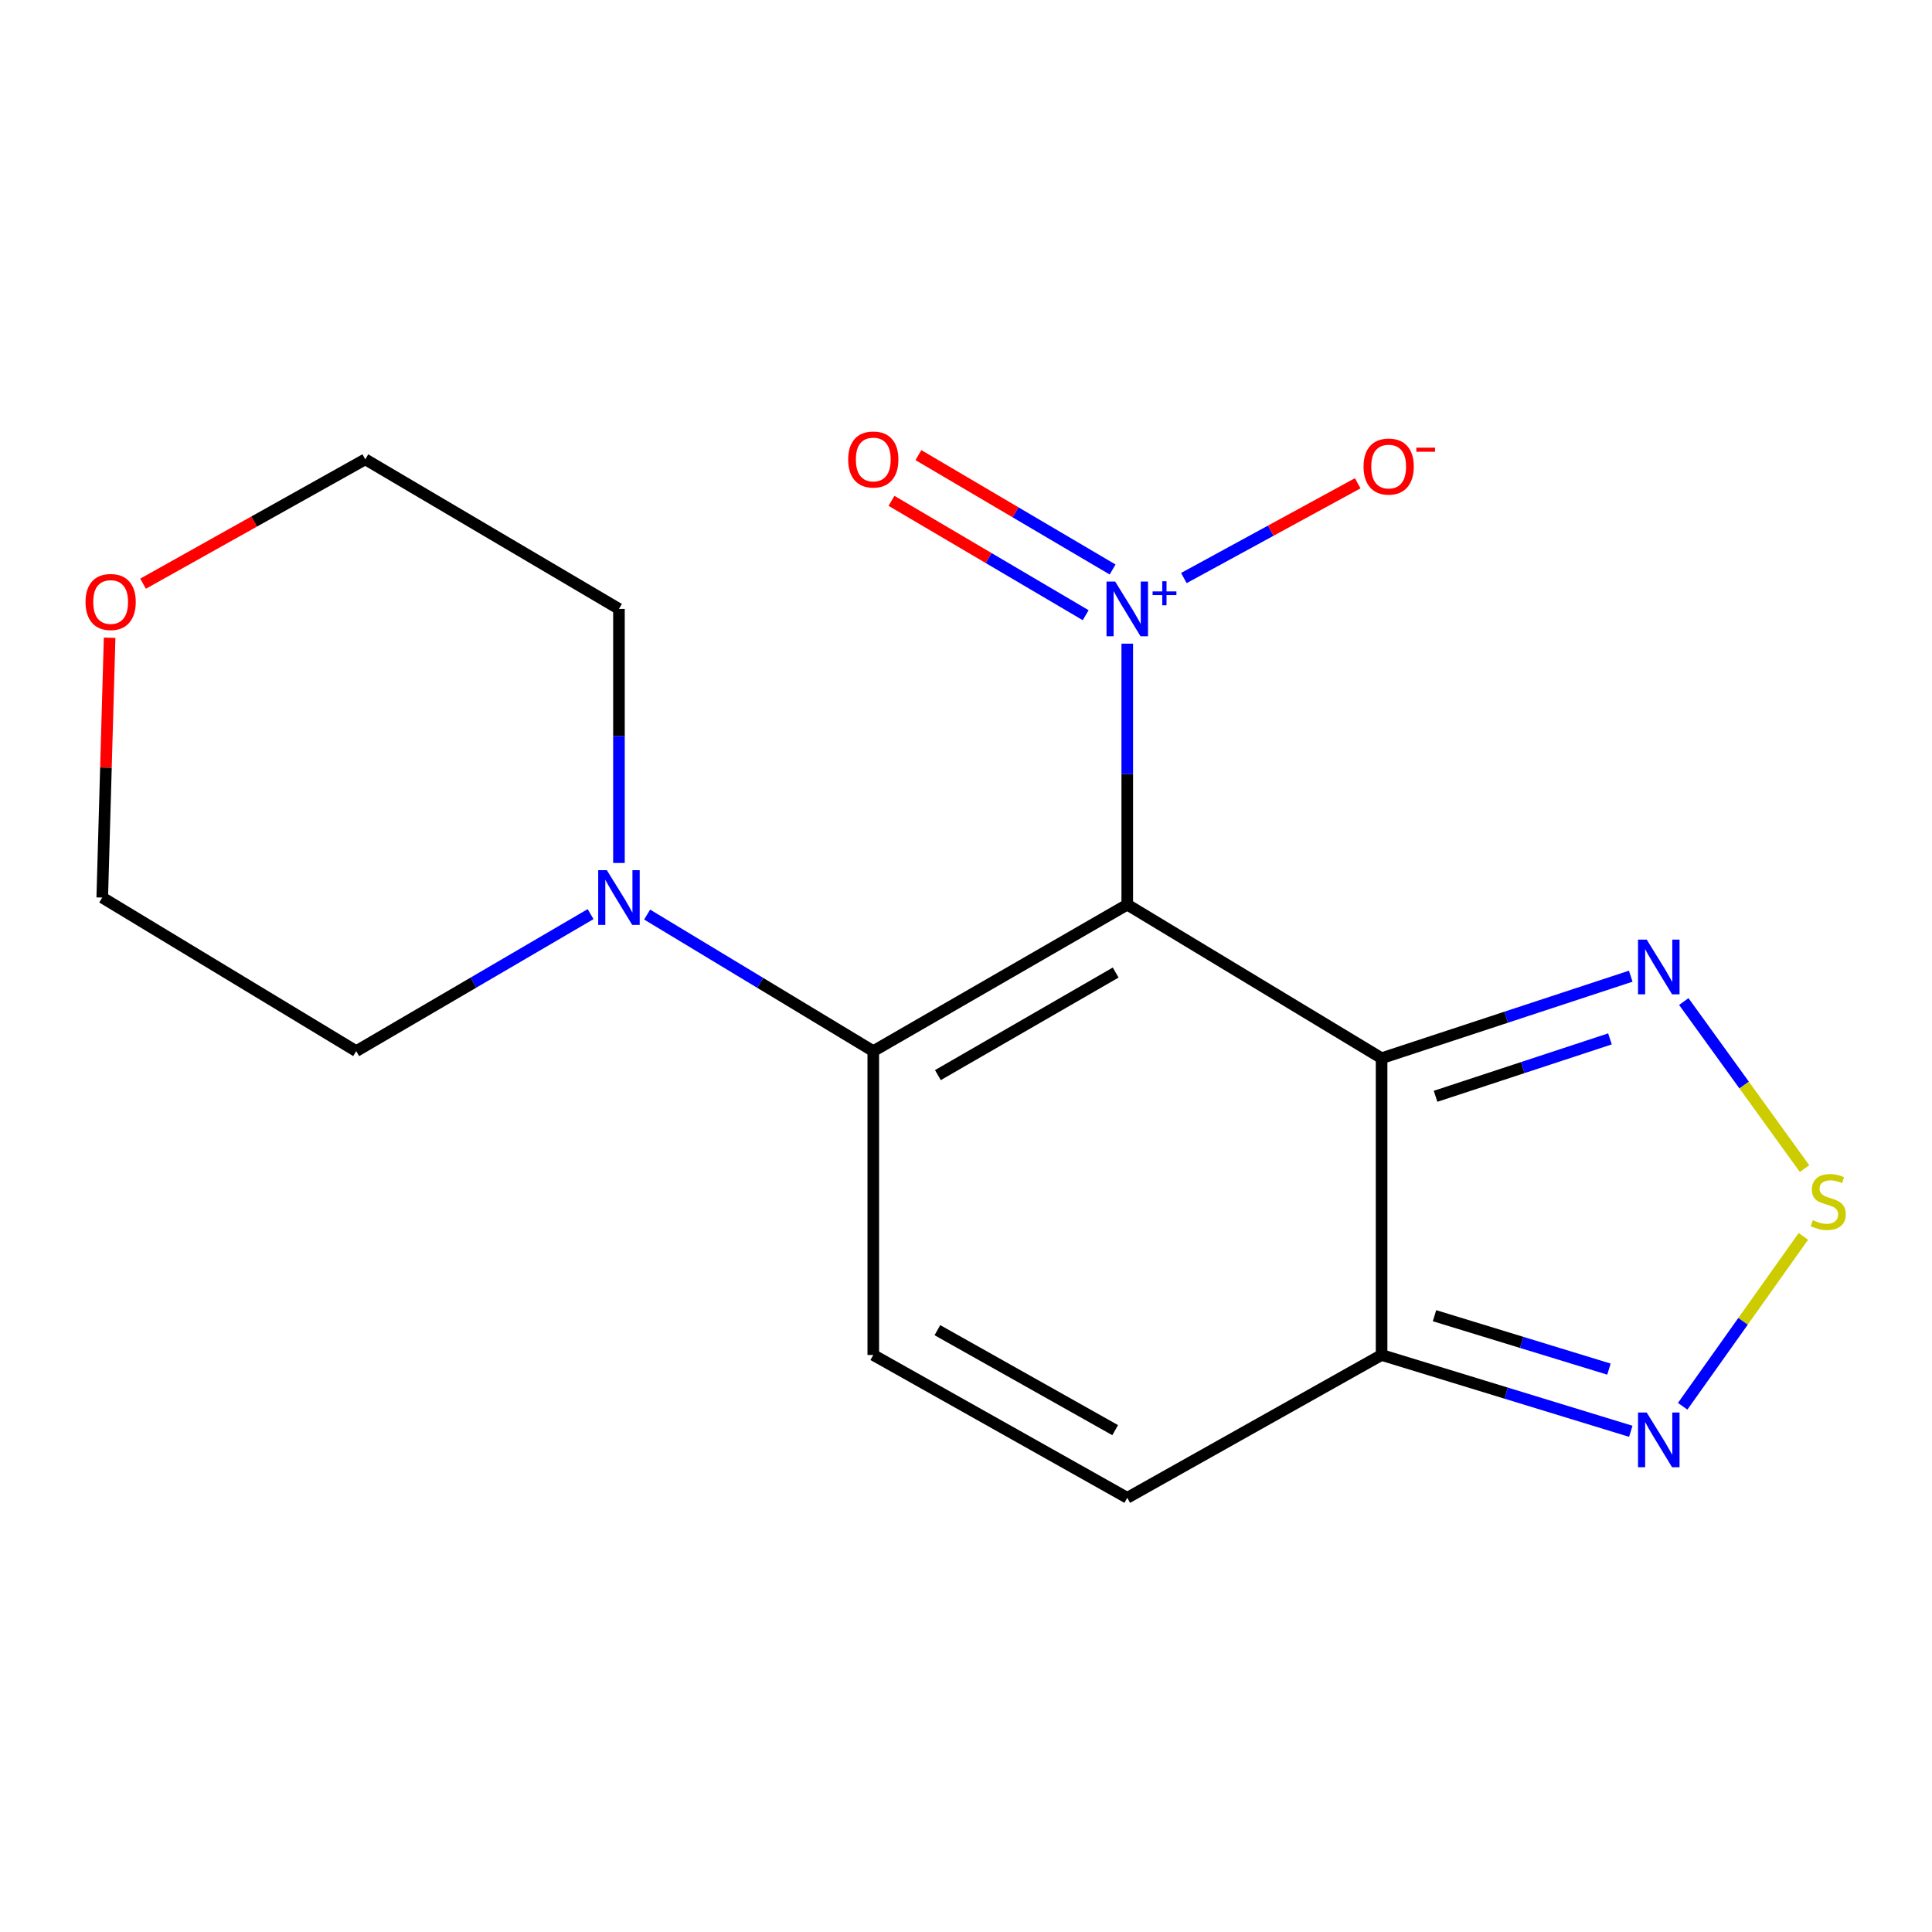 <?xml version='1.0' encoding='iso-8859-1'?>
<svg version='1.1' baseProfile='full'
              xmlns='http://www.w3.org/2000/svg'
                      xmlns:rdkit='http://www.rdkit.org/xml'
                      xmlns:xlink='http://www.w3.org/1999/xlink'
                  xml:space='preserve'
width='1000px' height='1000px' viewBox='0 0 1000 1000'>
<!-- END OF HEADER -->
<rect style='opacity:1.0;fill:#FFFFFF;stroke:none' width='1000' height='1000' x='0' y='0'> </rect>
<path class='bond-0' d='M 583.468,468.23 L 715.109,547.728' style='fill:none;fill-rule:evenodd;stroke:#000000;stroke-width:6px;stroke-linecap:butt;stroke-linejoin:miter;stroke-opacity:1' />
<path class='bond-1' d='M 583.468,468.23 L 452.009,544.066' style='fill:none;fill-rule:evenodd;stroke:#000000;stroke-width:6px;stroke-linecap:butt;stroke-linejoin:miter;stroke-opacity:1' />
<path class='bond-1' d='M 577.471,503.392 L 485.45,556.477' style='fill:none;fill-rule:evenodd;stroke:#000000;stroke-width:6px;stroke-linecap:butt;stroke-linejoin:miter;stroke-opacity:1' />
<path class='bond-2' d='M 583.468,468.23 L 583.468,400.693' style='fill:none;fill-rule:evenodd;stroke:#000000;stroke-width:6px;stroke-linecap:butt;stroke-linejoin:miter;stroke-opacity:1' />
<path class='bond-2' d='M 583.468,400.693 L 583.468,333.156' style='fill:none;fill-rule:evenodd;stroke:#0000FF;stroke-width:6px;stroke-linecap:butt;stroke-linejoin:miter;stroke-opacity:1' />
<path class='bond-3' d='M 715.109,547.728 L 715.109,701.337' style='fill:none;fill-rule:evenodd;stroke:#000000;stroke-width:6px;stroke-linecap:butt;stroke-linejoin:miter;stroke-opacity:1' />
<path class='bond-4' d='M 715.109,547.728 L 779.591,526.501' style='fill:none;fill-rule:evenodd;stroke:#000000;stroke-width:6px;stroke-linecap:butt;stroke-linejoin:miter;stroke-opacity:1' />
<path class='bond-4' d='M 779.591,526.501 L 844.073,505.275' style='fill:none;fill-rule:evenodd;stroke:#0000FF;stroke-width:6px;stroke-linecap:butt;stroke-linejoin:miter;stroke-opacity:1' />
<path class='bond-4' d='M 743.04,567.443 L 788.177,552.584' style='fill:none;fill-rule:evenodd;stroke:#000000;stroke-width:6px;stroke-linecap:butt;stroke-linejoin:miter;stroke-opacity:1' />
<path class='bond-4' d='M 788.177,552.584 L 833.314,537.726' style='fill:none;fill-rule:evenodd;stroke:#0000FF;stroke-width:6px;stroke-linecap:butt;stroke-linejoin:miter;stroke-opacity:1' />
<path class='bond-6' d='M 452.009,544.066 L 452.009,701.337' style='fill:none;fill-rule:evenodd;stroke:#000000;stroke-width:6px;stroke-linecap:butt;stroke-linejoin:miter;stroke-opacity:1' />
<path class='bond-8' d='M 452.009,544.066 L 393.481,508.721' style='fill:none;fill-rule:evenodd;stroke:#000000;stroke-width:6px;stroke-linecap:butt;stroke-linejoin:miter;stroke-opacity:1' />
<path class='bond-8' d='M 393.481,508.721 L 334.953,473.376' style='fill:none;fill-rule:evenodd;stroke:#0000FF;stroke-width:6px;stroke-linecap:butt;stroke-linejoin:miter;stroke-opacity:1' />
<path class='bond-10' d='M 612.765,299.198 L 657.759,274.67' style='fill:none;fill-rule:evenodd;stroke:#0000FF;stroke-width:6px;stroke-linecap:butt;stroke-linejoin:miter;stroke-opacity:1' />
<path class='bond-10' d='M 657.759,274.67 L 702.752,250.141' style='fill:none;fill-rule:evenodd;stroke:#FF0000;stroke-width:6px;stroke-linecap:butt;stroke-linejoin:miter;stroke-opacity:1' />
<path class='bond-11' d='M 575.881,294.767 L 525.625,265.169' style='fill:none;fill-rule:evenodd;stroke:#0000FF;stroke-width:6px;stroke-linecap:butt;stroke-linejoin:miter;stroke-opacity:1' />
<path class='bond-11' d='M 525.625,265.169 L 475.369,235.57' style='fill:none;fill-rule:evenodd;stroke:#FF0000;stroke-width:6px;stroke-linecap:butt;stroke-linejoin:miter;stroke-opacity:1' />
<path class='bond-11' d='M 561.946,318.429 L 511.69,288.83' style='fill:none;fill-rule:evenodd;stroke:#0000FF;stroke-width:6px;stroke-linecap:butt;stroke-linejoin:miter;stroke-opacity:1' />
<path class='bond-11' d='M 511.69,288.83 L 461.434,259.232' style='fill:none;fill-rule:evenodd;stroke:#FF0000;stroke-width:6px;stroke-linecap:butt;stroke-linejoin:miter;stroke-opacity:1' />
<path class='bond-7' d='M 715.109,701.337 L 779.603,721.087' style='fill:none;fill-rule:evenodd;stroke:#000000;stroke-width:6px;stroke-linecap:butt;stroke-linejoin:miter;stroke-opacity:1' />
<path class='bond-7' d='M 779.603,721.087 L 844.098,740.836' style='fill:none;fill-rule:evenodd;stroke:#0000FF;stroke-width:6px;stroke-linecap:butt;stroke-linejoin:miter;stroke-opacity:1' />
<path class='bond-7' d='M 742.498,681.005 L 787.644,694.83' style='fill:none;fill-rule:evenodd;stroke:#000000;stroke-width:6px;stroke-linecap:butt;stroke-linejoin:miter;stroke-opacity:1' />
<path class='bond-7' d='M 787.644,694.83 L 832.79,708.654' style='fill:none;fill-rule:evenodd;stroke:#0000FF;stroke-width:6px;stroke-linecap:butt;stroke-linejoin:miter;stroke-opacity:1' />
<path class='bond-17' d='M 715.109,701.337 L 583.468,775.266' style='fill:none;fill-rule:evenodd;stroke:#000000;stroke-width:6px;stroke-linecap:butt;stroke-linejoin:miter;stroke-opacity:1' />
<path class='bond-5' d='M 871.529,518.399 L 902.776,561.631' style='fill:none;fill-rule:evenodd;stroke:#0000FF;stroke-width:6px;stroke-linecap:butt;stroke-linejoin:miter;stroke-opacity:1' />
<path class='bond-5' d='M 902.776,561.631 L 934.023,604.863' style='fill:none;fill-rule:evenodd;stroke:#CCCC00;stroke-width:6px;stroke-linecap:butt;stroke-linejoin:miter;stroke-opacity:1' />
<path class='bond-18' d='M 933.428,639.946 L 902.187,683.915' style='fill:none;fill-rule:evenodd;stroke:#CCCC00;stroke-width:6px;stroke-linecap:butt;stroke-linejoin:miter;stroke-opacity:1' />
<path class='bond-18' d='M 902.187,683.915 L 870.945,727.883' style='fill:none;fill-rule:evenodd;stroke:#0000FF;stroke-width:6px;stroke-linecap:butt;stroke-linejoin:miter;stroke-opacity:1' />
<path class='bond-9' d='M 452.009,701.337 L 583.468,775.266' style='fill:none;fill-rule:evenodd;stroke:#000000;stroke-width:6px;stroke-linecap:butt;stroke-linejoin:miter;stroke-opacity:1' />
<path class='bond-9' d='M 485.189,688.492 L 577.209,740.242' style='fill:none;fill-rule:evenodd;stroke:#000000;stroke-width:6px;stroke-linecap:butt;stroke-linejoin:miter;stroke-opacity:1' />
<path class='bond-13' d='M 305.69,473.149 L 245.034,508.608' style='fill:none;fill-rule:evenodd;stroke:#0000FF;stroke-width:6px;stroke-linecap:butt;stroke-linejoin:miter;stroke-opacity:1' />
<path class='bond-13' d='M 245.034,508.608 L 184.379,544.066' style='fill:none;fill-rule:evenodd;stroke:#000000;stroke-width:6px;stroke-linecap:butt;stroke-linejoin:miter;stroke-opacity:1' />
<path class='bond-14' d='M 320.368,446.674 L 320.368,380.922' style='fill:none;fill-rule:evenodd;stroke:#0000FF;stroke-width:6px;stroke-linecap:butt;stroke-linejoin:miter;stroke-opacity:1' />
<path class='bond-14' d='M 320.368,380.922 L 320.368,315.17' style='fill:none;fill-rule:evenodd;stroke:#000000;stroke-width:6px;stroke-linecap:butt;stroke-linejoin:miter;stroke-opacity:1' />
<path class='bond-12' d='M 74.044,302.12 L 131.561,269.934' style='fill:none;fill-rule:evenodd;stroke:#FF0000;stroke-width:6px;stroke-linecap:butt;stroke-linejoin:miter;stroke-opacity:1' />
<path class='bond-12' d='M 131.561,269.934 L 189.078,237.747' style='fill:none;fill-rule:evenodd;stroke:#000000;stroke-width:6px;stroke-linecap:butt;stroke-linejoin:miter;stroke-opacity:1' />
<path class='bond-19' d='M 56.74,330.096 L 54.83,397.333' style='fill:none;fill-rule:evenodd;stroke:#FF0000;stroke-width:6px;stroke-linecap:butt;stroke-linejoin:miter;stroke-opacity:1' />
<path class='bond-19' d='M 54.83,397.333 L 52.92,464.569' style='fill:none;fill-rule:evenodd;stroke:#000000;stroke-width:6px;stroke-linecap:butt;stroke-linejoin:miter;stroke-opacity:1' />
<path class='bond-16' d='M 184.379,544.066 L 52.92,464.569' style='fill:none;fill-rule:evenodd;stroke:#000000;stroke-width:6px;stroke-linecap:butt;stroke-linejoin:miter;stroke-opacity:1' />
<path class='bond-15' d='M 320.368,315.17 L 189.078,237.747' style='fill:none;fill-rule:evenodd;stroke:#000000;stroke-width:6px;stroke-linecap:butt;stroke-linejoin:miter;stroke-opacity:1' />
<path  class='atom-3' d='M 577.208 301.01
L 586.488 316.01
Q 587.408 317.49, 588.888 320.17
Q 590.368 322.85, 590.448 323.01
L 590.448 301.01
L 594.208 301.01
L 594.208 329.33
L 590.328 329.33
L 580.368 312.93
Q 579.208 311.01, 577.968 308.81
Q 576.768 306.61, 576.408 305.93
L 576.408 329.33
L 572.728 329.33
L 572.728 301.01
L 577.208 301.01
' fill='#0000FF'/>
<path  class='atom-3' d='M 596.584 306.115
L 601.573 306.115
L 601.573 300.861
L 603.791 300.861
L 603.791 306.115
L 608.913 306.115
L 608.913 308.015
L 603.791 308.015
L 603.791 313.295
L 601.573 313.295
L 601.573 308.015
L 596.584 308.015
L 596.584 306.115
' fill='#0000FF'/>
<path  class='atom-5' d='M 852.329 486.336
L 861.609 501.336
Q 862.529 502.816, 864.009 505.496
Q 865.489 508.176, 865.569 508.336
L 865.569 486.336
L 869.329 486.336
L 869.329 514.656
L 865.449 514.656
L 855.489 498.256
Q 854.329 496.336, 853.089 494.136
Q 851.889 491.936, 851.529 491.256
L 851.529 514.656
L 847.849 514.656
L 847.849 486.336
L 852.329 486.336
' fill='#0000FF'/>
<path  class='atom-6' d='M 938.294 631.56
Q 938.614 631.68, 939.934 632.24
Q 941.254 632.8, 942.694 633.16
Q 944.174 633.48, 945.614 633.48
Q 948.294 633.48, 949.854 632.2
Q 951.414 630.88, 951.414 628.6
Q 951.414 627.04, 950.614 626.08
Q 949.854 625.12, 948.654 624.6
Q 947.454 624.08, 945.454 623.48
Q 942.934 622.72, 941.414 622
Q 939.934 621.28, 938.854 619.76
Q 937.814 618.24, 937.814 615.68
Q 937.814 612.12, 940.214 609.92
Q 942.654 607.72, 947.454 607.72
Q 950.734 607.72, 954.454 609.28
L 953.534 612.36
Q 950.134 610.96, 947.574 610.96
Q 944.814 610.96, 943.294 612.12
Q 941.774 613.24, 941.814 615.2
Q 941.814 616.72, 942.574 617.64
Q 943.374 618.56, 944.494 619.08
Q 945.654 619.6, 947.574 620.2
Q 950.134 621, 951.654 621.8
Q 953.174 622.6, 954.254 624.24
Q 955.374 625.84, 955.374 628.6
Q 955.374 632.52, 952.734 634.64
Q 950.134 636.72, 945.774 636.72
Q 943.254 636.72, 941.334 636.16
Q 939.454 635.64, 937.214 634.72
L 938.294 631.56
' fill='#CCCC00'/>
<path  class='atom-8' d='M 852.329 731.114
L 861.609 746.114
Q 862.529 747.594, 864.009 750.274
Q 865.489 752.954, 865.569 753.114
L 865.569 731.114
L 869.329 731.114
L 869.329 759.434
L 865.449 759.434
L 855.489 743.034
Q 854.329 741.114, 853.089 738.914
Q 851.889 736.714, 851.529 736.034
L 851.529 759.434
L 847.849 759.434
L 847.849 731.114
L 852.329 731.114
' fill='#0000FF'/>
<path  class='atom-9' d='M 314.108 450.409
L 323.388 465.409
Q 324.308 466.889, 325.788 469.569
Q 327.268 472.249, 327.348 472.409
L 327.348 450.409
L 331.108 450.409
L 331.108 478.729
L 327.228 478.729
L 317.268 462.329
Q 316.108 460.409, 314.868 458.209
Q 313.668 456.009, 313.308 455.329
L 313.308 478.729
L 309.628 478.729
L 309.628 450.409
L 314.108 450.409
' fill='#0000FF'/>
<path  class='atom-11' d='M 705.771 241.488
Q 705.771 234.688, 709.131 230.888
Q 712.491 227.088, 718.771 227.088
Q 725.051 227.088, 728.411 230.888
Q 731.771 234.688, 731.771 241.488
Q 731.771 248.368, 728.371 252.288
Q 724.971 256.168, 718.771 256.168
Q 712.531 256.168, 709.131 252.288
Q 705.771 248.408, 705.771 241.488
M 718.771 252.968
Q 723.091 252.968, 725.411 250.088
Q 727.771 247.168, 727.771 241.488
Q 727.771 235.928, 725.411 233.128
Q 723.091 230.288, 718.771 230.288
Q 714.451 230.288, 712.091 233.088
Q 709.771 235.888, 709.771 241.488
Q 709.771 247.208, 712.091 250.088
Q 714.451 252.968, 718.771 252.968
' fill='#FF0000'/>
<path  class='atom-11' d='M 733.091 231.711
L 742.779 231.711
L 742.779 233.823
L 733.091 233.823
L 733.091 231.711
' fill='#FF0000'/>
<path  class='atom-12' d='M 439.009 237.827
Q 439.009 231.027, 442.369 227.227
Q 445.729 223.427, 452.009 223.427
Q 458.289 223.427, 461.649 227.227
Q 465.009 231.027, 465.009 237.827
Q 465.009 244.707, 461.609 248.627
Q 458.209 252.507, 452.009 252.507
Q 445.769 252.507, 442.369 248.627
Q 439.009 244.747, 439.009 237.827
M 452.009 249.307
Q 456.329 249.307, 458.649 246.427
Q 461.009 243.507, 461.009 237.827
Q 461.009 232.267, 458.649 229.467
Q 456.329 226.627, 452.009 226.627
Q 447.689 226.627, 445.329 229.427
Q 443.009 232.227, 443.009 237.827
Q 443.009 243.547, 445.329 246.427
Q 447.689 249.307, 452.009 249.307
' fill='#FF0000'/>
<path  class='atom-13' d='M 44.268 311.588
Q 44.268 304.788, 47.628 300.988
Q 50.988 297.188, 57.268 297.188
Q 63.548 297.188, 66.908 300.988
Q 70.268 304.788, 70.268 311.588
Q 70.268 318.468, 66.868 322.388
Q 63.468 326.268, 57.268 326.268
Q 51.028 326.268, 47.628 322.388
Q 44.268 318.508, 44.268 311.588
M 57.268 323.068
Q 61.588 323.068, 63.908 320.188
Q 66.268 317.268, 66.268 311.588
Q 66.268 306.028, 63.908 303.228
Q 61.588 300.388, 57.268 300.388
Q 52.948 300.388, 50.588 303.188
Q 48.268 305.988, 48.268 311.588
Q 48.268 317.308, 50.588 320.188
Q 52.948 323.068, 57.268 323.068
' fill='#FF0000'/>
</svg>
